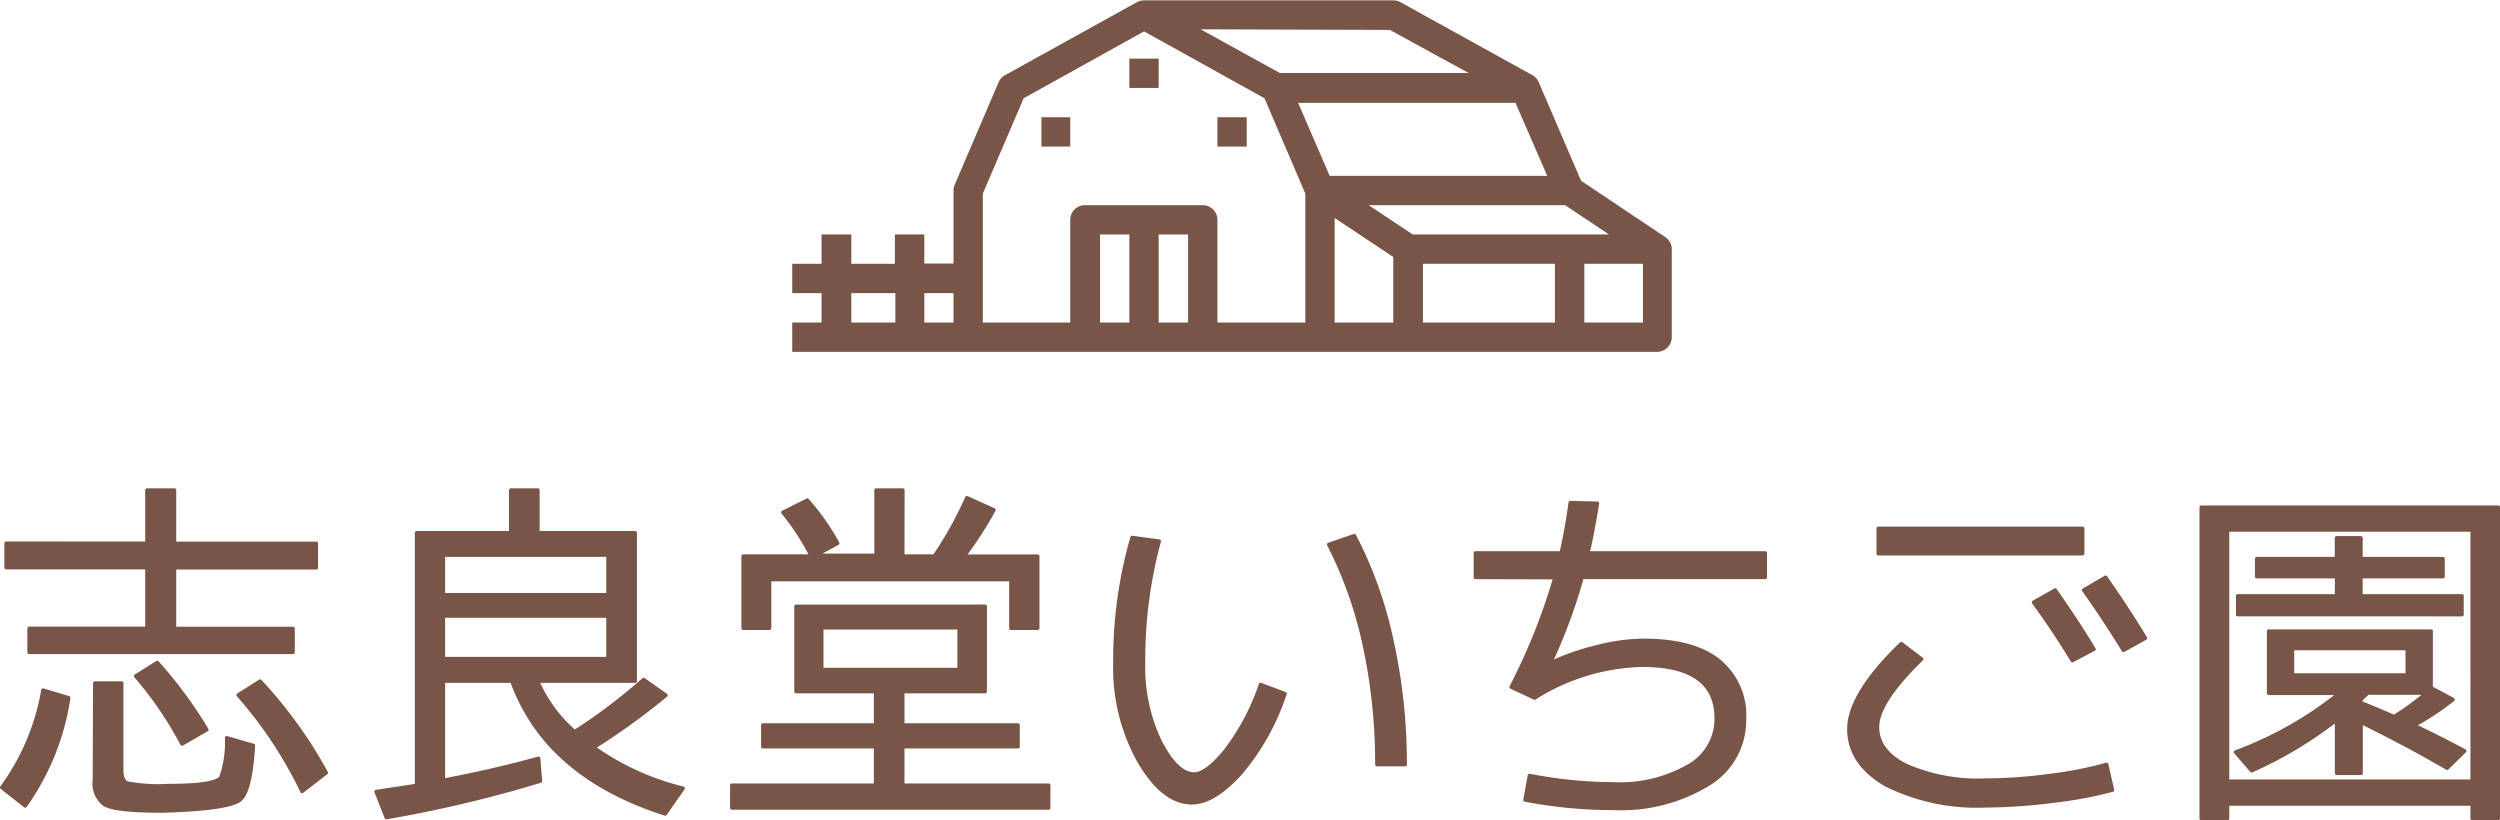 <svg xmlns="http://www.w3.org/2000/svg" viewBox="0 0 205.56 67.45"><defs><style>.a,.b{fill:#795548;}.b{stroke:#795548;stroke-linecap:round;stroke-linejoin:round;stroke-width:0.3px;}</style></defs><path class="a" d="M136.92,19.49,130,14.86l-3.48-8.1a1.18,1.18,0,0,0-.52-.58l-10.85-6a1.19,1.19,0,0,0-.58-.15H94.07a1.2,1.2,0,0,0-.59.15h0l-10.84,6a1.2,1.2,0,0,0-.53.58L78.5,15.19a1.12,1.12,0,0,0-.1.48v6H76V19.28H73.58v2.41H70V19.28H67.55v2.41H65.14V24.1h2.41v2.42H65.14v2.41h71.11a1.21,1.21,0,0,0,1.21-1.21V20.49A1.19,1.19,0,0,0,136.92,19.49Zm-27.18-1.57,4.82,3.21v5.39h-4.82ZM117,21.69h10.85v4.83H117Zm-.84-2.41-3.62-2.41h16.15l3.61,2.41Zm11.06-4.82H109.33l-2.59-6h17.87Zm-12.94-12L120.75,6H105.23L98.72,2.41ZM84.17,8.08l9.9-5.5,9.9,5.5,3.36,7.84v10.6H100.1V18.08a1.21,1.21,0,0,0-1.21-1.21H89.25A1.21,1.21,0,0,0,88,18.08v8.44H80.81V15.92Zm11.1,11.2h2.42v7.24H95.27Zm-2.41,7.24H90.45V19.28h2.41ZM78.4,24.1v2.42H76V24.1ZM70,24.1h3.62v2.42H70Zm60.27,2.42V21.69h4.82v4.83Z"/><path class="a" d="M85.63,9.64H88v2.41H85.63Z"/><path class="a" d="M100.1,9.64h2.41v2.41H100.1Z"/><path class="a" d="M92.86,4.82h2.41V7.23H92.86Z"/><path class="b" d="M.15,64.75a19.06,19.06,0,0,0,3.39-8l2.1.63a20.54,20.54,0,0,1-3.57,8.88ZM12.09,44.68V40.3h2.25v4.38H26v2H14.34v5h9.75v1.95H2.4V51.67h9.69v-5H.51v-2ZM7.8,56.17H10v7.14q0,.87.45,1.08a14,14,0,0,0,3.42.21q3.78,0,4.29-.66a8.52,8.52,0,0,0,.48-3.27l2.19.63q-.21,3.54-1,4.38t-6.48,1q-3.93,0-4.77-.54a2.16,2.16,0,0,1-.81-2Zm7.17,5a29.82,29.82,0,0,0-3.81-5.58l1.77-1.11A35.83,35.83,0,0,1,17,60Zm9.87,3.9a34.73,34.73,0,0,0-5.25-7.92l1.8-1.14a37.39,37.39,0,0,1,5.43,7.53Z"/><path class="b" d="M44.19,56a11.63,11.63,0,0,0,3.06,4.17,45.25,45.25,0,0,0,5.67-4.29l1.83,1.29a57.8,57.8,0,0,1-5.94,4.29,21.6,21.6,0,0,0,7.35,3.36l-1.47,2.1Q44.91,63.79,42.09,56H36.45v8.16q4-.75,7.83-1.8l.15,1.86a105.44,105.44,0,0,1-12.66,3l-.84-2.13,2.61-.39.72-.12V43.81H42V40.3h2.22v3.51h8V56ZM50,48.91V45.64H36.45v3.27Zm0,5.25V50.65H36.45v3.51Z"/><path class="b" d="M74.22,56.86v2.76H83.7v1.77H74.22v3.18h12v1.86H60.18V64.57H72V61.39H62.73V59.62H72V56.86H65.46v-7H81v7Zm0-11.13h2.61a29.54,29.54,0,0,0,2.67-4.8l2.22,1a31.84,31.84,0,0,1-2.46,3.81h6.06v5.91H83.13v-4H63.27v4H61.11V45.73h5.61a20,20,0,0,0-2.34-3.6l2-1a18.89,18.89,0,0,1,2.49,3.54l-1.83,1h5V40.3h2.19Zm-6.66,5.88v3.45H78.87V51.61Z"/><path class="b" d="M103.65,56.29l2,.75A19.52,19.52,0,0,1,102,63.58C100.56,65.16,99.24,66,98,66q-2.34,0-4.32-3.36a15.75,15.75,0,0,1-2-8.13A36.51,36.51,0,0,1,93.09,44.2l2.22.3a37.12,37.12,0,0,0-1.29,10A14.12,14.12,0,0,0,95.4,61c.92,1.77,1.85,2.65,2.79,2.65.66,0,1.52-.64,2.58-1.93A18.91,18.91,0,0,0,103.65,56.29Zm5.61-11.52,2.1-.72a33.9,33.9,0,0,1,3.09,8.69,46.84,46.84,0,0,1,1.08,10.12h-2.31a46.22,46.22,0,0,0-1-9.69A33.94,33.94,0,0,0,109.26,44.77Z"/><path class="b" d="M121.32,47.47v-2h7.05q.42-1.77.75-4.14l2.22.06q-.39,2.43-.78,4.08h14.58v2H130.08a45.5,45.5,0,0,1-2.61,7.05,20.47,20.47,0,0,1,3.83-1.33,16,16,0,0,1,3.82-.53c2.74,0,4.81.55,6.21,1.67a5.8,5.8,0,0,1,2.1,4.84,6.1,6.1,0,0,1-2.94,5.29,13.78,13.78,0,0,1-7.86,2,38.32,38.32,0,0,1-7.23-.69l.36-2a36.52,36.52,0,0,0,6.87.69A11.34,11.34,0,0,0,138.82,63a4.46,4.46,0,0,0,2.3-3.93q0-4.38-6.09-4.38a17.26,17.26,0,0,0-8.85,2.7l-1.92-.9a49.66,49.66,0,0,0,3.6-9Z"/><path class="b" d="M156.33,52.93,158,54.19q-3.63,3.54-3.63,5.58c0,1.34.8,2.41,2.39,3.19a14.77,14.77,0,0,0,6.55,1.19,40.5,40.5,0,0,0,5.19-.37,31.41,31.41,0,0,0,4.71-.92l.48,2.1a33.43,33.43,0,0,1-4.9.91,45,45,0,0,1-5.48.38,16.79,16.79,0,0,1-8.23-1.72c-2-1.16-3.05-2.68-3.05-4.58S153.47,55.67,156.33,52.93Zm-1.89-7.41V43.45h16.8v2.07Zm12.78,4,1.77-1q2,2.88,3.18,4.86l-1.77.93Q168.84,51.76,167.22,49.54Zm4.11-1,1.8-1.05q1.86,2.67,3.27,5l-1.8,1Q173,50.86,171.33,48.52Z"/><path class="b" d="M205.41,41.71V67.3h-2.13V66.1H183.15v1.2H181V41.71Zm-22.26,1.86V64.24h20.13V43.57Zm16.74,13.08.06-.06,1.74.93a22.92,22.92,0,0,1-3.21,2.13q2,.93,4.17,2.1l-1.44,1.41q-3.24-1.89-7.08-3.78v4.2h-2V59.2l-.33.24a33.71,33.71,0,0,1-6.66,3.93l-1.32-1.53A30.41,30.41,0,0,0,192.36,57h-5.82v-5.1h13.35Zm-7.77-10.71V44.23h2v1.71h6.75v1.47h-6.75V49h8.31v1.53H184V49h8.13V47.41h-6.57V45.94Zm-3.63,7.38v2.19h9.45V53.32Zm11,3.66h-4.8q-.27.24-.57.54v.27q1.44.57,2.73,1.14A22.45,22.45,0,0,0,199.5,57Z"/></svg>
